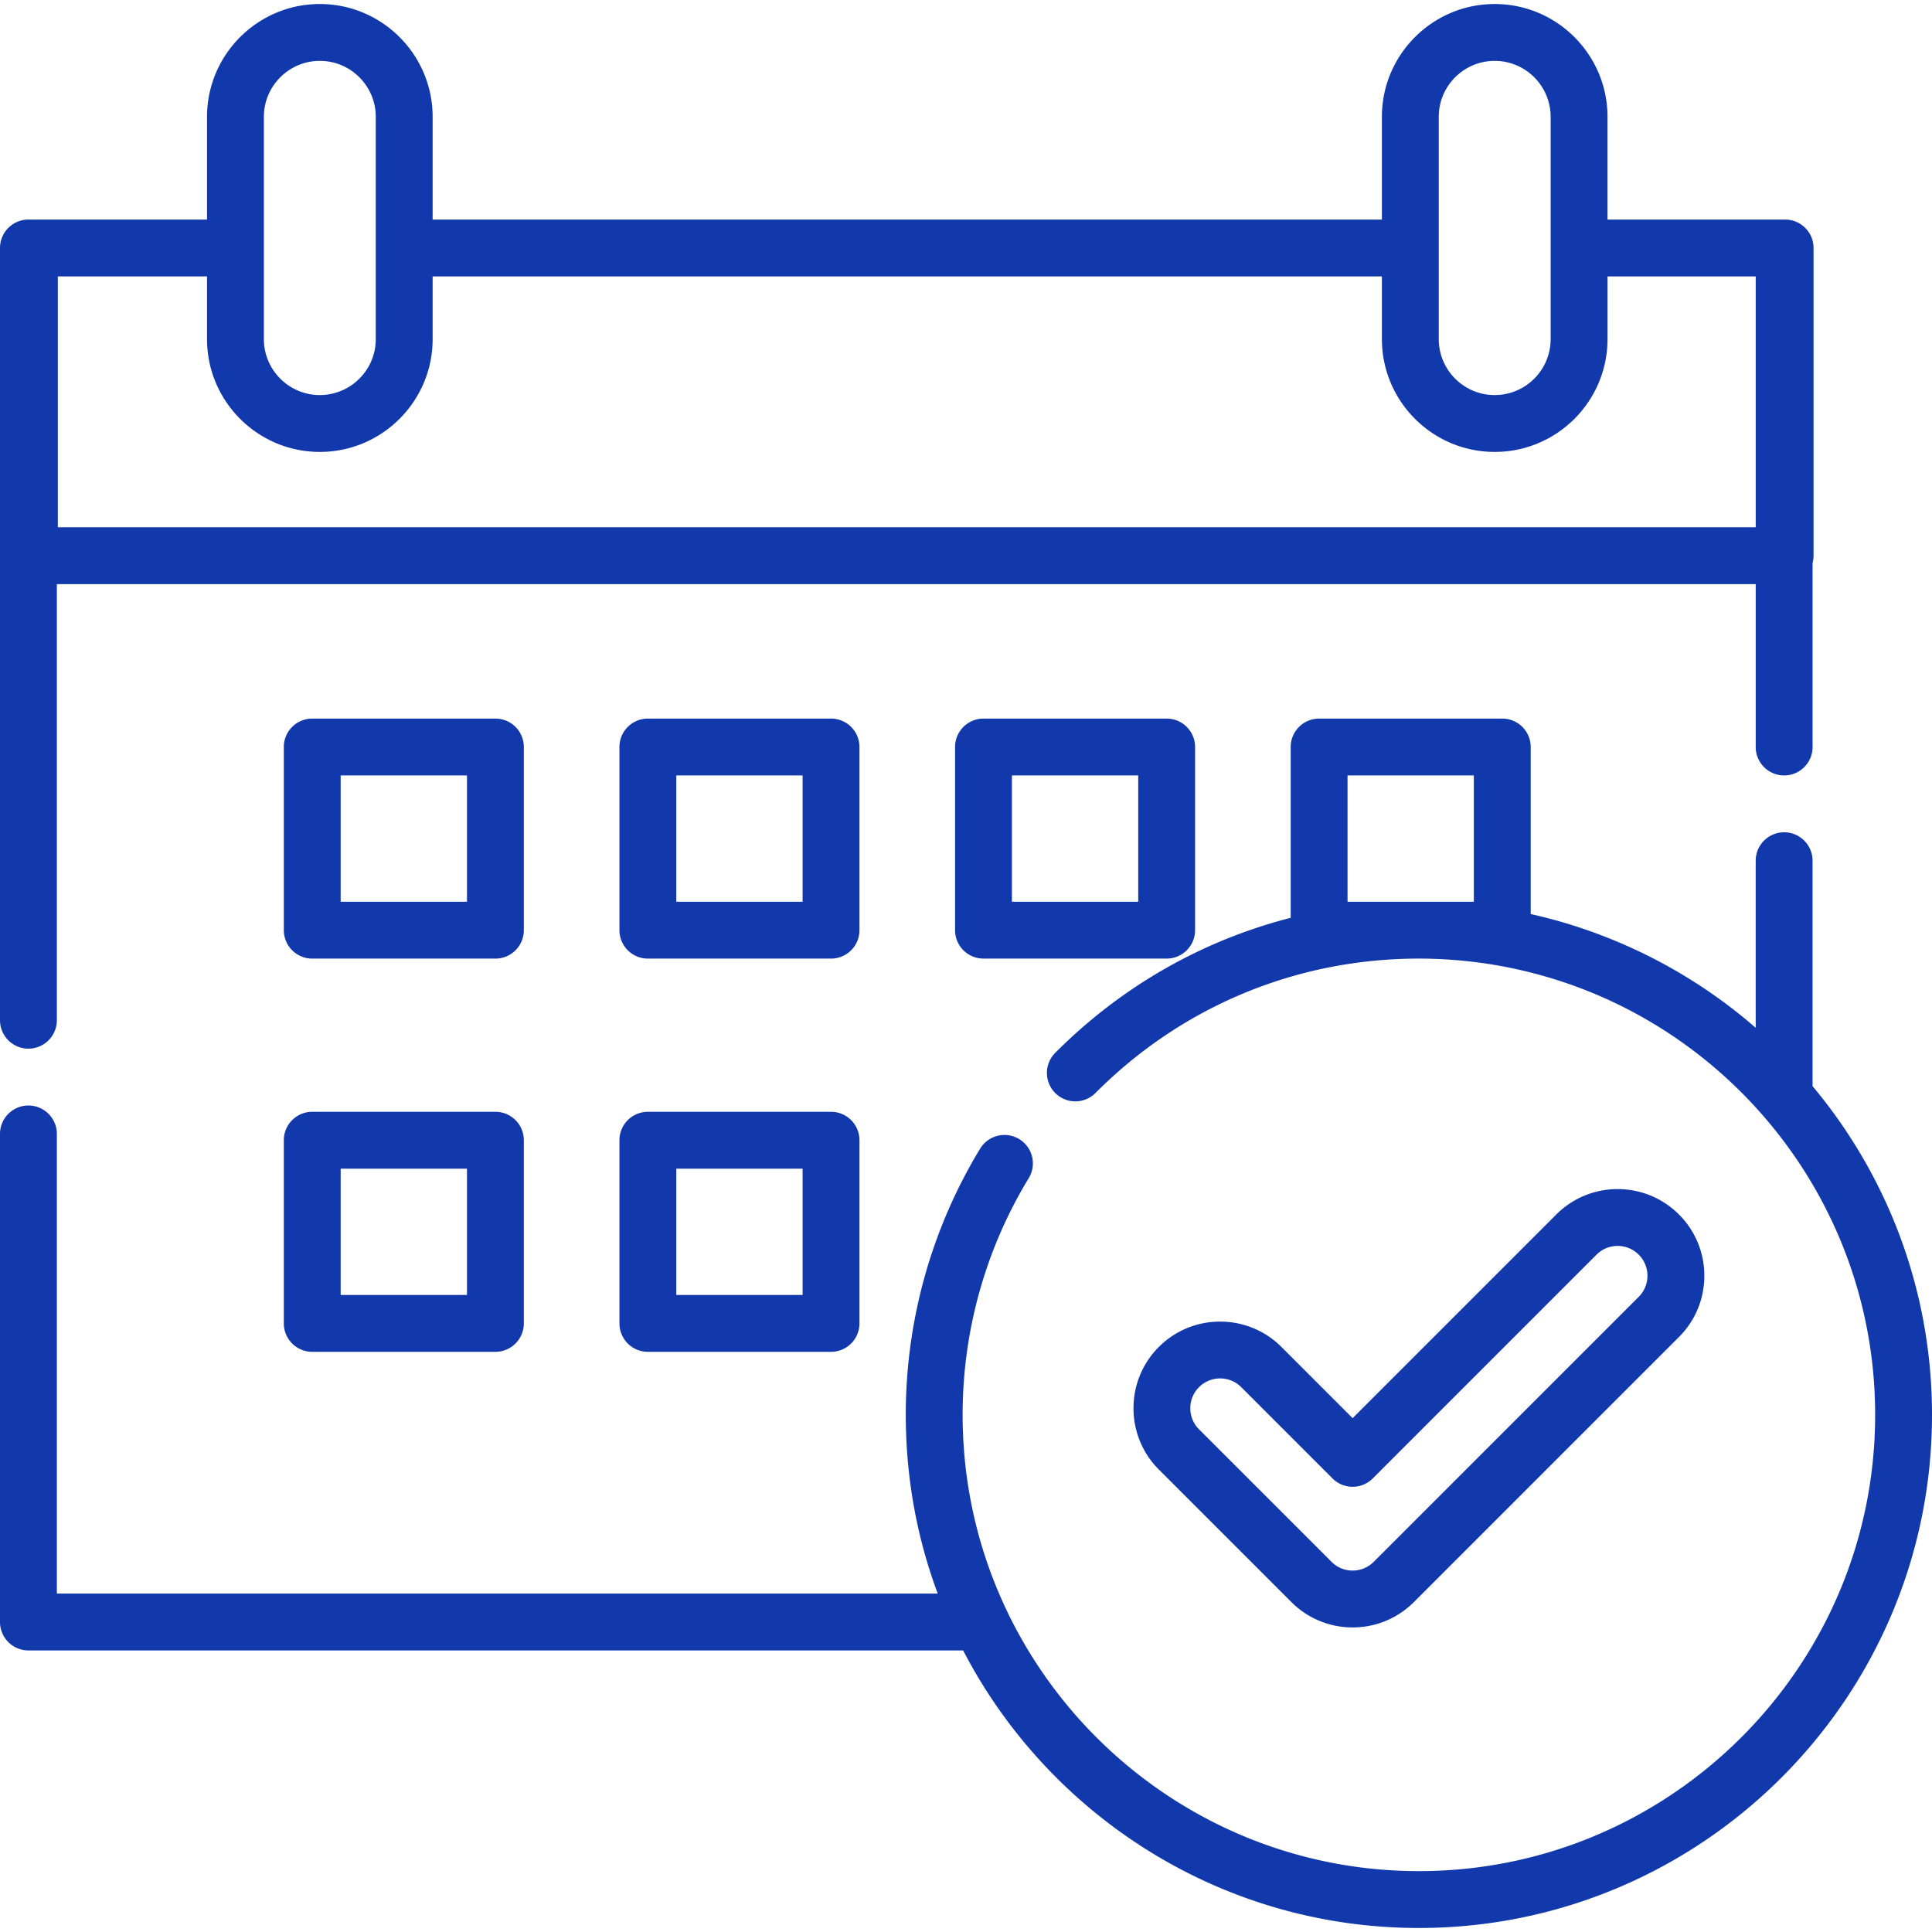 <svg xmlns="http://www.w3.org/2000/svg" version="1.1" xmlns:xlink="http://www.w3.org/1999/xlink" xmlns:svgjs="http://svgjs.com/svgjs" width="512" height="512" x="0" y="0" viewBox="0 0 512 512" style="enable-background:new 0 0 512 512" xml:space="preserve" class=""><g><path d="M444.932 321.839c-8.955-8.956-23.529-8.955-32.487.001l-53.983 53.984-18.87-18.871c-8.956-8.955-23.53-8.955-32.487 0-8.957 8.957-8.957 23.532 0 32.489l35.114 35.114a22.83 22.83 0 0 0 16.244 6.727c6.136 0 11.905-2.39 16.244-6.728l70.227-70.227a22.822 22.822 0 0 0 6.729-16.245 22.834 22.834 0 0 0-6.731-16.244zm-10.656 21.834-70.228 70.228a7.852 7.852 0 0 1-5.589 2.315 7.852 7.852 0 0 1-5.589-2.315l-35.114-35.114a7.859 7.859 0 0 1-2.313-5.589 7.85 7.85 0 0 1 2.315-5.589c1.541-1.541 3.565-2.312 5.589-2.312s4.048.771 5.589 2.312l24.197 24.198a7.535 7.535 0 0 0 10.654 0l59.31-59.311c3.082-3.083 8.097-3.083 11.178-.002a7.853 7.853 0 0 1 2.316 5.59 7.847 7.847 0 0 1-2.315 5.589z" fill="#1239ac" data-original="#000000" class=""></path><path d="M480.349 287.843v-59.742c0-4.162-3.373-7.534-7.534-7.534s-7.534 3.372-7.534 7.534v44.279a136.051 136.051 0 0 0-33.251-21.329c-.449-.204-.903-.398-1.355-.597-.458-.201-.914-.406-1.374-.602-.805-.345-1.615-.676-2.428-1.005l-.31-.127a134.798 134.798 0 0 0-20.91-6.486v-44.268a7.533 7.533 0 0 0-7.534-7.534h-48.54a7.533 7.533 0 0 0-7.534 7.534v45.263c-23.461 6.006-44.957 18.238-62.485 35.874a7.535 7.535 0 0 0 10.688 10.622c22.869-23.013 53.329-35.687 85.769-35.687 1.075 0 2.148.015 3.219.043.187.005.373.016.56.021.896.028 1.792.061 2.685.109.142.007.281.019.423.027a122.01 122.01 0 0 1 3.047.21 120.834 120.834 0 0 1 39.973 10.376c.432.197.859.402 1.289.603.441.206.883.411 1.322.623.771.374 1.539.755 2.301 1.145.075.038.151.075.226.114 39.075 20.062 65.872 60.783 65.872 107.644 0 66.672-54.242 120.914-120.915 120.914-62.497 0-114.072-47.661-120.286-108.546l-.008-.087c-.096-.957-.182-1.919-.257-2.882-.016-.207-.027-.416-.042-.623-.058-.808-.112-1.615-.155-2.427-.023-.458-.038-.917-.056-1.376-.024-.585-.051-1.168-.067-1.754-.027-1.07-.043-2.143-.043-3.217 0-22.186 6.059-43.878 17.522-62.729a7.533 7.533 0 0 0-2.522-10.351 7.532 7.532 0 0 0-10.351 2.523c-12.899 21.211-19.716 45.609-19.716 70.557 0 1.117.016 2.231.042 3.343.006.255.017.509.025.763.026.888.058 1.776.101 2.661.01.212.023.423.035.635.051.972.114 1.944.185 2.913l.021.279c.965 12.643 3.659 24.946 8.066 36.767H15.067V300.505c0-4.162-3.373-7.534-7.534-7.534S0 296.343 0 300.505v129.342a7.533 7.533 0 0 0 7.534 7.534h247.705c22.657 43.656 68.29 73.554 120.779 73.554 74.981 0 135.982-61.002 135.982-135.981 0-33.116-11.904-63.5-31.651-87.111zm-89.763-48.871h-33.473V205.5h33.473v33.472zM131.288 190.432h-48.54a7.533 7.533 0 0 0-7.534 7.534v48.539a7.533 7.533 0 0 0 7.534 7.534h48.54a7.533 7.533 0 0 0 7.534-7.534v-48.539a7.533 7.533 0 0 0-7.534-7.534zm-7.534 48.54H90.282V205.5h33.473v33.472z" fill="#1239ac" data-original="#000000" class=""></path><path d="M220.232 190.432h-48.54a7.533 7.533 0 0 0-7.534 7.534v48.539a7.533 7.533 0 0 0 7.534 7.534h48.54a7.533 7.533 0 0 0 7.534-7.534v-48.539a7.535 7.535 0 0 0-7.534-7.534zm-7.534 48.54h-33.473V205.5h33.473v33.472zM309.176 190.432h-48.54a7.533 7.533 0 0 0-7.534 7.534v48.539a7.533 7.533 0 0 0 7.534 7.534h48.54a7.533 7.533 0 0 0 7.534-7.534v-48.539a7.533 7.533 0 0 0-7.534-7.534zm-7.533 48.54H268.17V205.5h33.473v33.472zM131.288 294.639h-48.54a7.533 7.533 0 0 0-7.534 7.534v48.54a7.533 7.533 0 0 0 7.534 7.534h48.54a7.533 7.533 0 0 0 7.534-7.534v-48.54a7.533 7.533 0 0 0-7.534-7.534zm-7.534 48.54H90.282v-33.473h33.473v33.473zM220.232 294.639h-48.54a7.533 7.533 0 0 0-7.534 7.534v48.54a7.533 7.533 0 0 0 7.534 7.534h48.54a7.533 7.533 0 0 0 7.534-7.534v-48.54a7.534 7.534 0 0 0-7.534-7.534zm-7.534 48.54h-33.473v-33.473h33.473v33.473z" fill="#1239ac" data-original="#000000" class=""></path><path d="M473.075 58.186h-47.07V30.96c0-16.484-13.411-29.895-29.894-29.895-16.484 0-29.894 13.411-29.894 29.895v27.226H114.652V30.96c0-16.484-13.411-29.895-29.894-29.895S54.864 14.476 54.864 30.96v27.226H7.534A7.533 7.533 0 0 0 0 65.719v204.652a7.534 7.534 0 0 0 15.068-.001V154.797h450.215v43.17c0 4.162 3.373 7.534 7.534 7.534s7.534-3.372 7.534-7.534v-48.771a7.511 7.511 0 0 0 .259-1.932V65.719a7.535 7.535 0 0 0-7.535-7.533zm-91.79-27.226c0-8.176 6.652-14.827 14.826-14.827 8.176 0 14.826 6.652 14.826 14.827v58.909c0 1.022-.104 2.02-.301 2.984-1.385 6.75-7.372 11.843-14.525 11.843-8.176 0-14.826-6.652-14.826-14.827V30.96zm-311.353 0c0-8.176 6.651-14.827 14.826-14.827s14.826 6.652 14.826 14.827v58.909c0 8.176-6.652 14.827-14.826 14.827s-14.826-6.653-14.826-14.828V30.96zm395.35 108.769H15.327V73.252h39.537v16.616c0 16.484 13.41 29.895 29.894 29.895 16.484 0 29.894-13.411 29.894-29.895V73.252h251.567v16.616c0 16.484 13.411 29.895 29.894 29.895 16.484 0 29.894-13.411 29.894-29.895V73.252h39.278v66.477z" fill="#1239ac" data-original="#000000" class=""></path></g></svg>